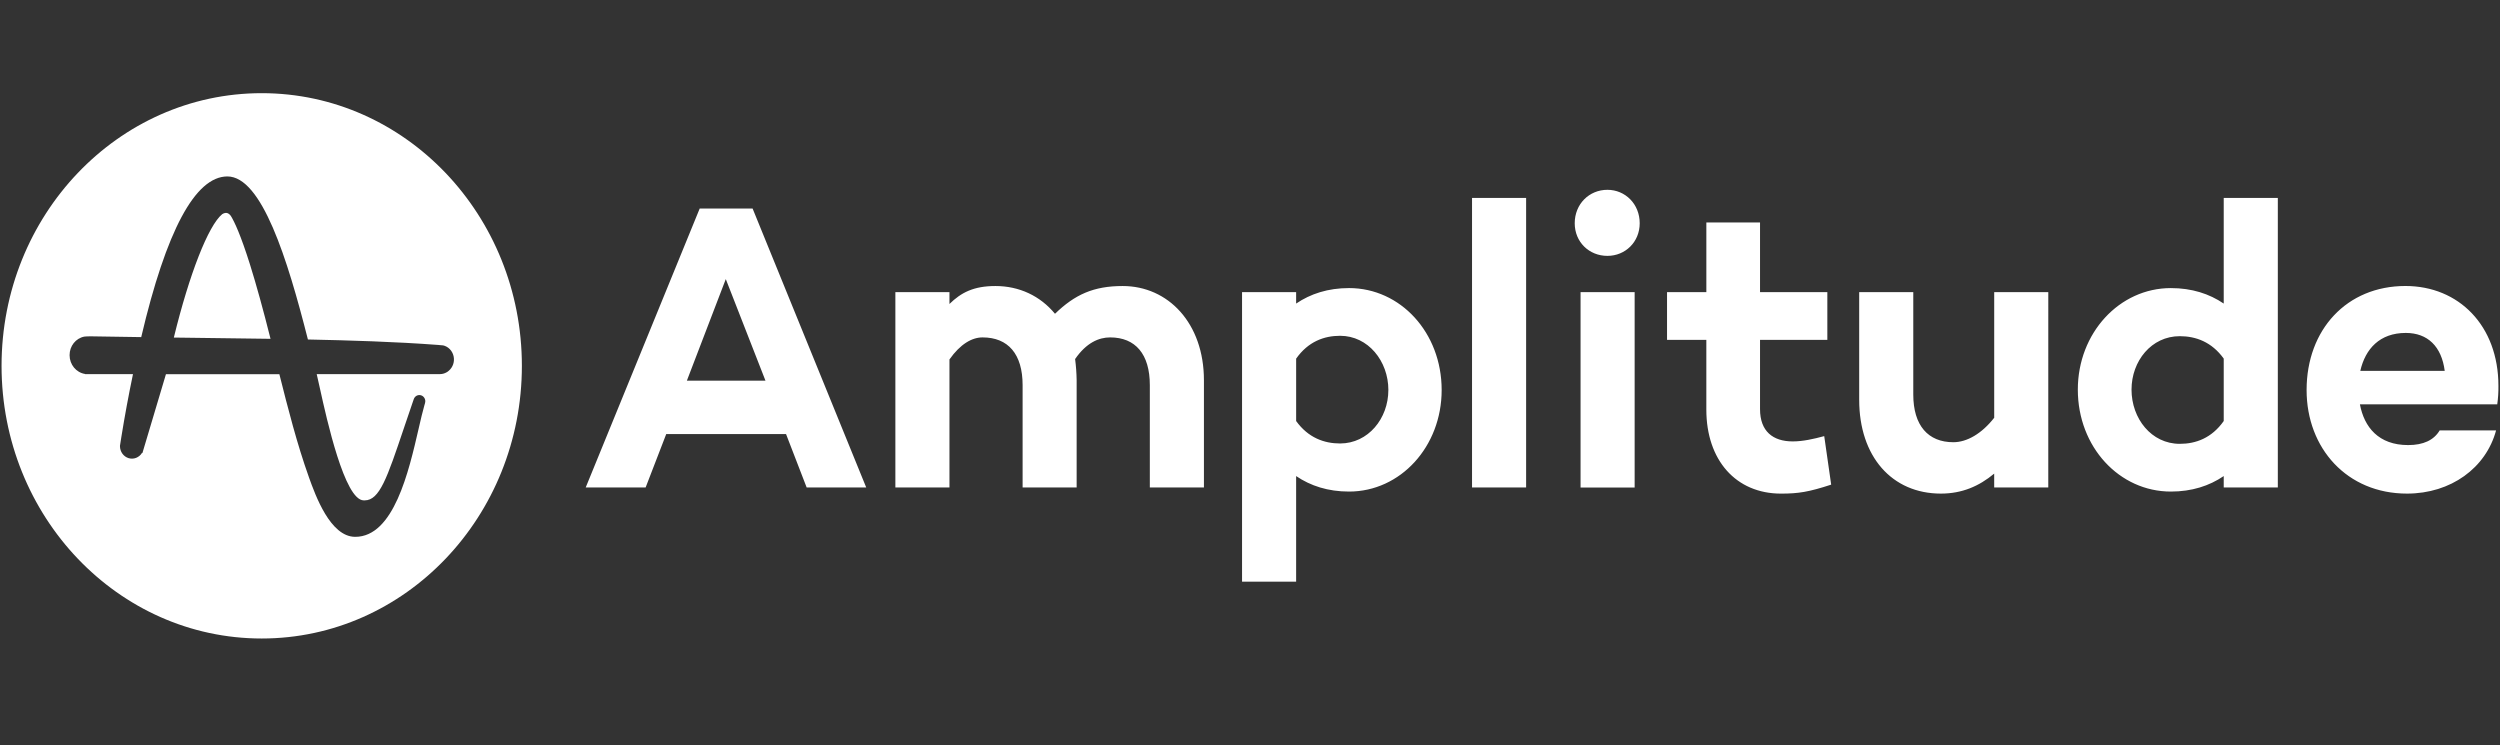 <svg width="161" height="48" viewBox="0 0 161 48" fill="none" xmlns="http://www.w3.org/2000/svg">
<rect x="0" y="0" width="161" height="48" fill="#333333" stroke="none"/>
<g clip-path="url(#clip0_1053_6925)">
<path fill-rule="evenodd" clip-rule="evenodd" d="M16.854 6C7.601 6 0.1 13.862 0.1 23.56C0.1 33.258 7.601 41.12 16.854 41.12C26.107 41.12 33.609 33.258 33.609 23.56C33.609 13.862 26.107 6 16.854 6ZM28.898 23.879L28.894 23.883C28.877 23.897 28.858 23.912 28.839 23.926L28.82 23.94L28.781 23.964C28.769 23.972 28.757 23.98 28.744 23.986C28.617 24.056 28.476 24.093 28.332 24.093H20.396C20.46 24.368 20.531 24.681 20.605 25.022C21.039 26.992 22.195 32.224 23.422 32.224H23.448H23.462H23.485C24.444 32.224 24.933 30.772 26.004 27.593L26.005 27.593L26.006 27.588L26.019 27.55L26.087 27.346L26.087 27.346L26.088 27.345C26.243 26.886 26.413 26.381 26.596 25.852L26.65 25.696C26.717 25.517 26.895 25.414 27.075 25.448C27.255 25.482 27.387 25.645 27.39 25.837C27.39 25.876 27.385 25.915 27.374 25.952L27.329 26.109C27.218 26.488 27.099 27.004 26.961 27.601L26.961 27.602C26.322 30.378 25.356 34.572 22.878 34.572H22.861C21.267 34.559 20.313 31.901 19.898 30.747L19.893 30.731C19.128 28.589 18.547 26.307 17.991 24.097H10.687L9.17 29.181L9.148 29.163C8.964 29.465 8.612 29.605 8.283 29.505C7.955 29.406 7.728 29.092 7.726 28.733V28.706L7.817 28.13C8.027 26.823 8.278 25.466 8.564 24.094H5.483L5.471 24.082C4.903 23.99 4.483 23.479 4.481 22.876C4.477 22.287 4.879 21.782 5.431 21.677C5.551 21.664 5.672 21.659 5.792 21.661H5.942C6.92 21.679 7.961 21.695 9.095 21.71C10.705 14.853 12.571 11.372 14.64 11.362C16.86 11.362 18.506 16.66 19.824 21.842L19.829 21.863C22.538 21.92 25.424 22.004 28.231 22.215L28.349 22.227C28.394 22.227 28.439 22.232 28.483 22.239H28.5H28.514H28.522C28.86 22.31 29.129 22.581 29.21 22.933C29.291 23.285 29.169 23.654 28.898 23.879ZM14.867 13.905C14.774 13.777 14.665 13.709 14.551 13.709C14.464 13.713 14.38 13.742 14.309 13.793C13.416 14.527 12.196 17.639 11.195 21.739L12.081 21.75C13.83 21.77 15.636 21.792 17.422 21.82C16.951 19.942 16.506 18.332 16.099 17.033C15.502 15.134 15.1 14.284 14.867 13.905ZM41.578 31.394L42.905 27.954H50.621L51.949 31.394H55.785L48.468 13.431H45.06L37.719 31.394H41.578ZM44.235 24.514L46.741 17.974L49.296 24.514H44.235ZM77.533 24.488V31.394H74.049V24.802C74.049 22.806 73.123 21.729 71.492 21.729C70.766 21.729 69.963 22.071 69.237 23.122C69.296 23.574 69.329 24.03 69.336 24.488V31.394H65.856V24.802C65.856 22.806 64.928 21.729 63.275 21.729C62.598 21.729 61.847 22.152 61.145 23.148V31.394H57.662V18.815H61.145V19.576C61.897 18.841 62.699 18.42 64.106 18.42C65.634 18.42 66.987 19.051 67.941 20.207C69.219 18.972 70.422 18.42 72.301 18.42C75.227 18.42 77.533 20.81 77.533 24.488ZM86.879 31.657C90.186 31.657 92.843 28.768 92.843 25.117C92.843 21.415 90.186 18.552 86.879 18.552C85.526 18.552 84.398 18.92 83.471 19.55V18.815H79.988V37.461H83.471V30.659C84.398 31.29 85.526 31.657 86.879 31.657ZM86.304 21.625C88.108 21.625 89.411 23.253 89.411 25.117H89.41C89.41 26.956 88.109 28.557 86.304 28.56C85.276 28.56 84.25 28.192 83.472 27.115V23.096C84.25 21.993 85.276 21.625 86.304 21.625ZM98.282 31.394H94.799V12.748H98.282V31.394ZM103.517 12.224C102.339 12.224 101.412 13.143 101.412 14.377C101.412 15.585 102.339 16.478 103.517 16.478C104.669 16.478 105.597 15.585 105.597 14.377C105.597 13.14 104.669 12.224 103.517 12.224ZM105.271 31.395V18.815H101.788V31.395H105.271ZM117.928 31.211C116.475 31.684 115.823 31.789 114.698 31.789C111.792 31.789 109.888 29.635 109.888 26.379V21.888H107.357V18.815H109.889V14.325H113.346V18.815H117.681V21.888H113.346V26.353C113.346 27.771 114.172 28.427 115.451 28.427C116.102 28.427 116.804 28.27 117.48 28.086L117.928 31.211ZM128.426 31.394H131.909L131.91 18.815H128.427V26.904C127.625 27.928 126.671 28.479 125.796 28.479C124.168 28.479 123.215 27.402 123.215 25.407V18.815H119.732V25.748C119.732 29.398 121.837 31.788 124.994 31.788C126.346 31.788 127.449 31.316 128.426 30.501V31.394ZM146.692 31.394H143.208V30.659C142.281 31.29 141.154 31.657 139.801 31.657C136.493 31.657 133.812 28.795 133.812 25.091C133.812 21.441 136.493 18.553 139.801 18.553C141.154 18.553 142.281 18.92 143.208 19.55V12.748H146.692V31.394ZM143.208 27.114V23.094C142.432 22.017 141.405 21.65 140.377 21.65C138.548 21.65 137.27 23.252 137.27 25.09C137.27 26.955 138.549 28.583 140.377 28.583C141.402 28.584 142.432 28.217 143.208 27.114ZM151.978 26.037H160.823C160.878 25.645 160.904 25.249 160.898 24.852C160.898 20.966 158.341 18.418 154.91 18.418C151.126 18.418 148.545 21.231 148.545 25.118C148.545 28.874 151.151 31.788 155.01 31.788C157.841 31.788 160.096 30.134 160.748 27.718H157.115C156.739 28.348 156.062 28.663 155.085 28.663C153.18 28.663 152.254 27.508 151.978 26.037ZM157.44 23.884H152.003C152.328 22.465 153.256 21.441 154.934 21.441C156.337 21.441 157.238 22.308 157.44 23.884Z" fill="white"/>
</g>
<defs>
<clipPath id="clip0_1053_6925">
<rect width="160.8" height="48" fill="white" transform="translate(0.1)"/>
</clipPath>
</defs>
</svg>
